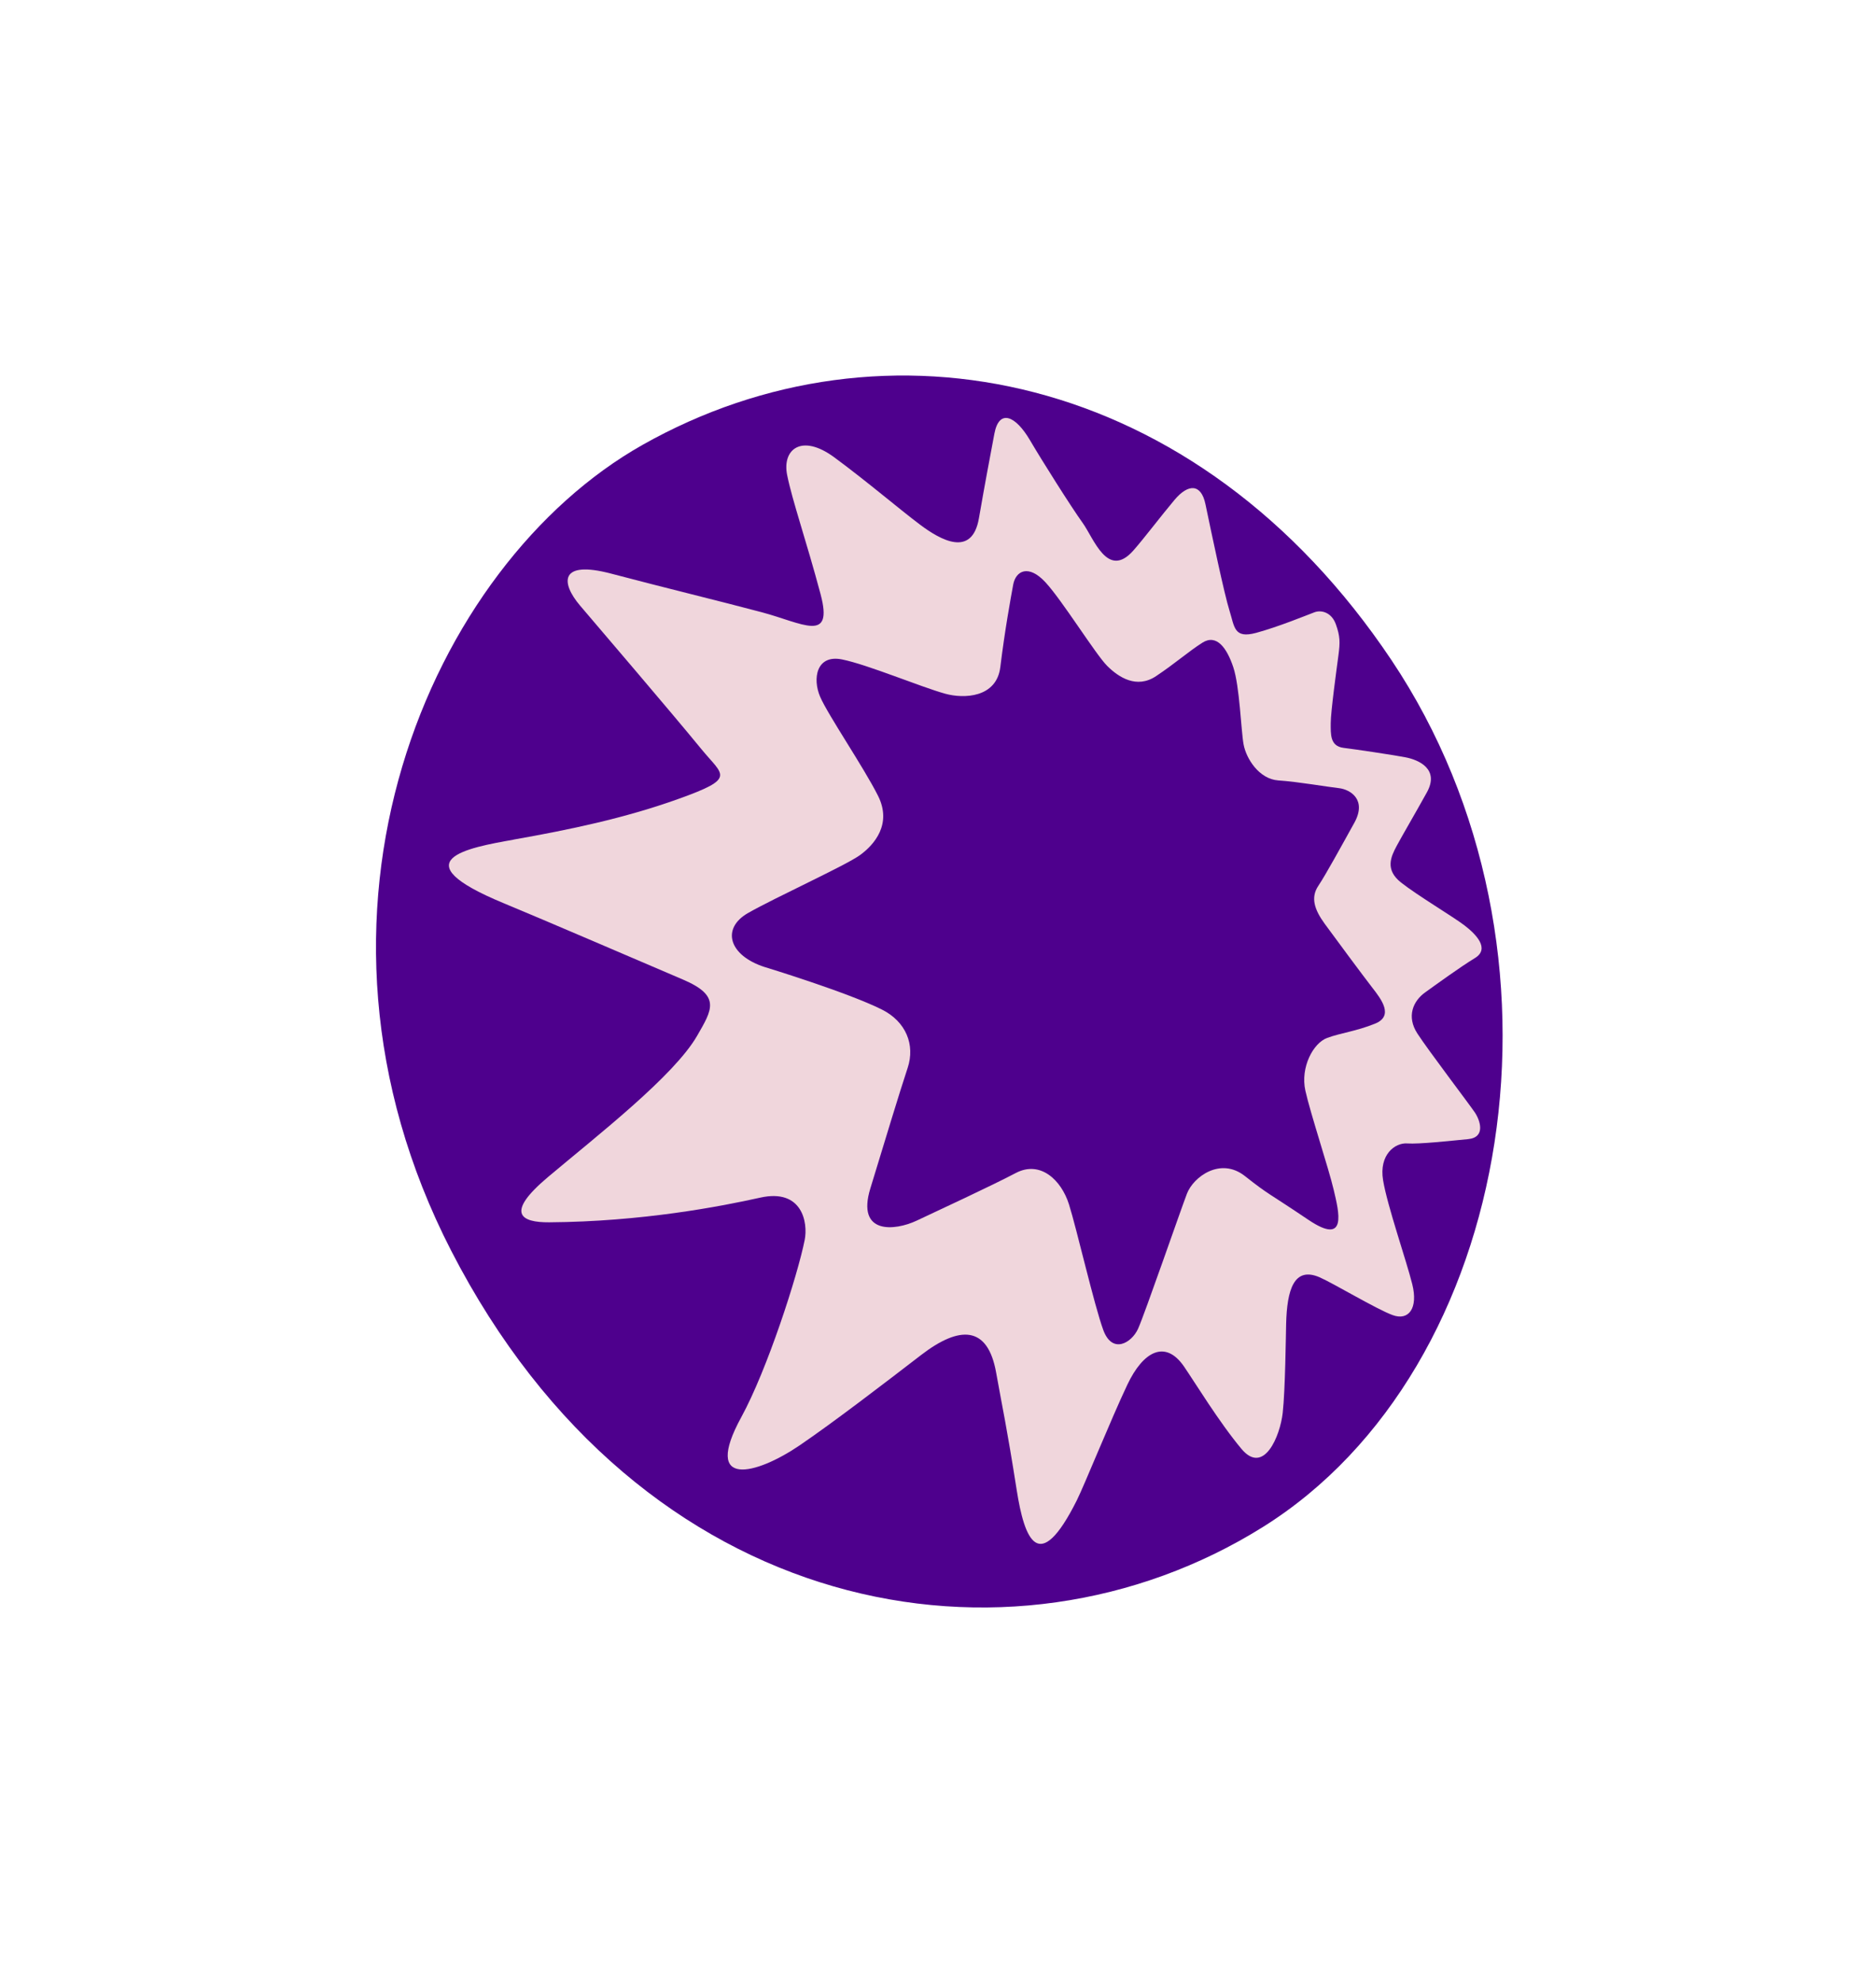 <?xml version="1.0" encoding="UTF-8"?>
<svg id="Tambor" xmlns="http://www.w3.org/2000/svg" viewBox="0 0 660.64 698">
  <defs>
    <style>
      .cls-1 {
        fill: none;
      }

      .cls-2 {
        fill: #f0d6dc;
      }

      .cls-3 {
        fill: #4e008d;
      }
    </style>
  </defs>
  <g>
    <path class="cls-3" d="M444.73,537.69c88.98-55.64,113.39-203.43,45.32-305.19-68.53-102.46-178.87-123.81-263.79-75.84-74.74,42.21-128.38,165.03-67.38,283.73,66.78,129.94,197.01,152.85,285.85,97.3Z"/>
    <path class="cls-2" d="M180.79,295.65c19.84-3.51,38.98-7.48,58.17-14.35,20.49-7.34,15.71-8.16,8.16-17.37-11.65-14.22-36.26-42.91-42.91-50.76-6.65-7.86-7.42-16.05,11.03-11.18,18.89,4.99,38.73,9.79,53.03,13.6,14.3,3.8,25.34,11.08,20.7-6.35-4.99-18.73-9.97-32.94-11.78-42-1.81-9.06,5.14-14.66,16.62-6.19,11.48,8.46,22.96,18.28,30.22,23.72,7.25,5.44,18.28,11.63,20.7-2.27,2.42-13.9,3.63-20.09,5.44-29.76,1.67-8.93,7.48-6.36,12.54,2.27,4.08,6.95,14.35,23.27,18.58,29.16,3.94,5.49,8.76,19.94,17.83,9.67,3.84-4.35,9.67-12.09,14.5-17.83,4.83-5.74,9.37-5.74,10.88,1.51,2.29,10.98,6.65,31.73,8.46,37.47,1.81,5.74,1.51,9.97,9.37,7.86,7.86-2.12,18.13-6.35,20.55-7.25,2.42-.91,6.04,0,7.55,4.23,1.51,4.23,1.51,6.35.91,10.88-.61,4.53-2.72,19.94-2.72,23.87s-.3,8.16,4.53,8.76c4.83.6,16.92,2.42,21.76,3.32,4.83.91,12.09,4.23,7.55,12.39-4.53,8.16-8.46,14.81-10.57,18.73-2.11,3.93-4.23,8.46,1.51,12.99,5.74,4.53,18.43,12.09,22.36,15.11,3.93,3.02,9.07,8.16,3.63,11.48-5.44,3.32-13.29,9.06-17.52,12.09-4.23,3.02-6.65,8.46-2.72,14.5,3.93,6.04,18.43,25.08,20.24,27.8,1.82,2.72,3.93,8.76-2.42,9.37-6.35.6-17.22,1.81-21.45,1.51-4.23-.3-9.97,3.93-8.46,12.99,1.51,9.07,8.16,28.1,10.27,36.56,2.12,8.46-1.21,12.99-6.95,10.88-5.74-2.12-20.84-11.19-25.68-13.3-9.07-3.93-11.48,4.53-11.78,16.32-.11,4.27-.3,23.27-1.21,31.43-.91,8.16-6.65,22.06-14.51,12.69-7.85-9.37-16.48-23.54-20.24-29.01-6.65-9.67-14.44-5.24-19.94,6.35-5.74,12.09-15.27,35.7-17.83,40.79-13.44,26.82-18.43,13.67-21.15-3.63-3.56-22.67-4.89-28.18-7.25-41.4-2.96-16.59-12.87-16.59-26.42-6.17-12.93,9.95-30.79,23.65-42.74,31.79-15.29,10.42-34.45,15.45-20.58-9.91,9.12-16.67,19.8-49.77,22.32-62.36,1.24-6.2-.9-18.22-15.64-14.94-13.82,3.08-41.63,8.47-74.36,8.69-9.74.06-15.81-2.99-.35-15.98,17.46-14.68,44.3-35.53,52.47-49.69,5.31-9.21,8.45-14.07-4.99-19.81-15.49-6.61-48.45-20.81-63.15-26.89-36.68-15.18-12.55-19.53,3.48-22.36Z"/>
    <path class="cls-3" d="M269.32,340.52s29.05,8.86,41.24,14.96c8.46,4.23,11.78,12.39,9.07,20.55-2.72,8.16-8.16,26.14-13.14,42.45-4.99,16.32,8.61,14.96,16.32,11.33,7.7-3.63,26.29-12.24,34.9-16.77,8.61-4.53,16.01,2.42,18.73,11.03,2.72,8.61,8.91,35.66,12.09,44.27,3.17,8.61,9.97,4.53,12.24-.45,2.27-4.99,14.96-41.7,17.22-47.59,2.27-5.89,11.78-12.99,20.4-6.19,8.61,6.8,7.72,5.54,22.36,15.41,13.9,9.37,10.73-2.87,8.91-10.58-1.81-7.71-8.16-26.74-9.97-34.9-1.81-8.16,2.72-16.77,7.71-18.58,4.98-1.81,9.97-2.27,16.77-4.99,6.8-2.72,2.27-8.61-.91-12.69-3.17-4.08-13.14-17.53-16.77-22.51-3.63-4.99-4.99-9.22-2.27-13.3,2.72-4.08,8.16-14.05,12.69-22.21,4.53-8.16-1.36-11.78-5.44-12.24-4.08-.45-14.5-2.27-21.3-2.72-6.8-.45-11.33-7.71-12.24-12.69-.91-4.99-1.36-20.4-3.63-27.19-2.27-6.8-5.89-11.78-10.88-8.61-4.98,3.17-9.52,7.25-16.32,11.78-6.8,4.53-13.14.45-17.22-3.63-4.08-4.08-15.86-23.12-21.76-29.46-5.89-6.35-10.42-4.08-11.33.91-.91,4.99-2.91,15.84-4.53,29.01-1.34,10.83-12.88,11.15-19.34,9.37-8.76-2.42-27.35-10.27-36.41-12.09-9.06-1.81-10.43,6.8-7.7,13.14,2.72,6.35,15.41,24.93,20.4,34.9,4.99,9.97-1.36,17.22-6.35,20.85-4.98,3.63-29.91,14.96-39.43,20.4-9.52,5.44-6.8,14.96,5.89,19.04Z"/>
  </g>
  <rect class="cls-1" x=".17" y="0" width="661.22" height="697.63"/>
</svg>